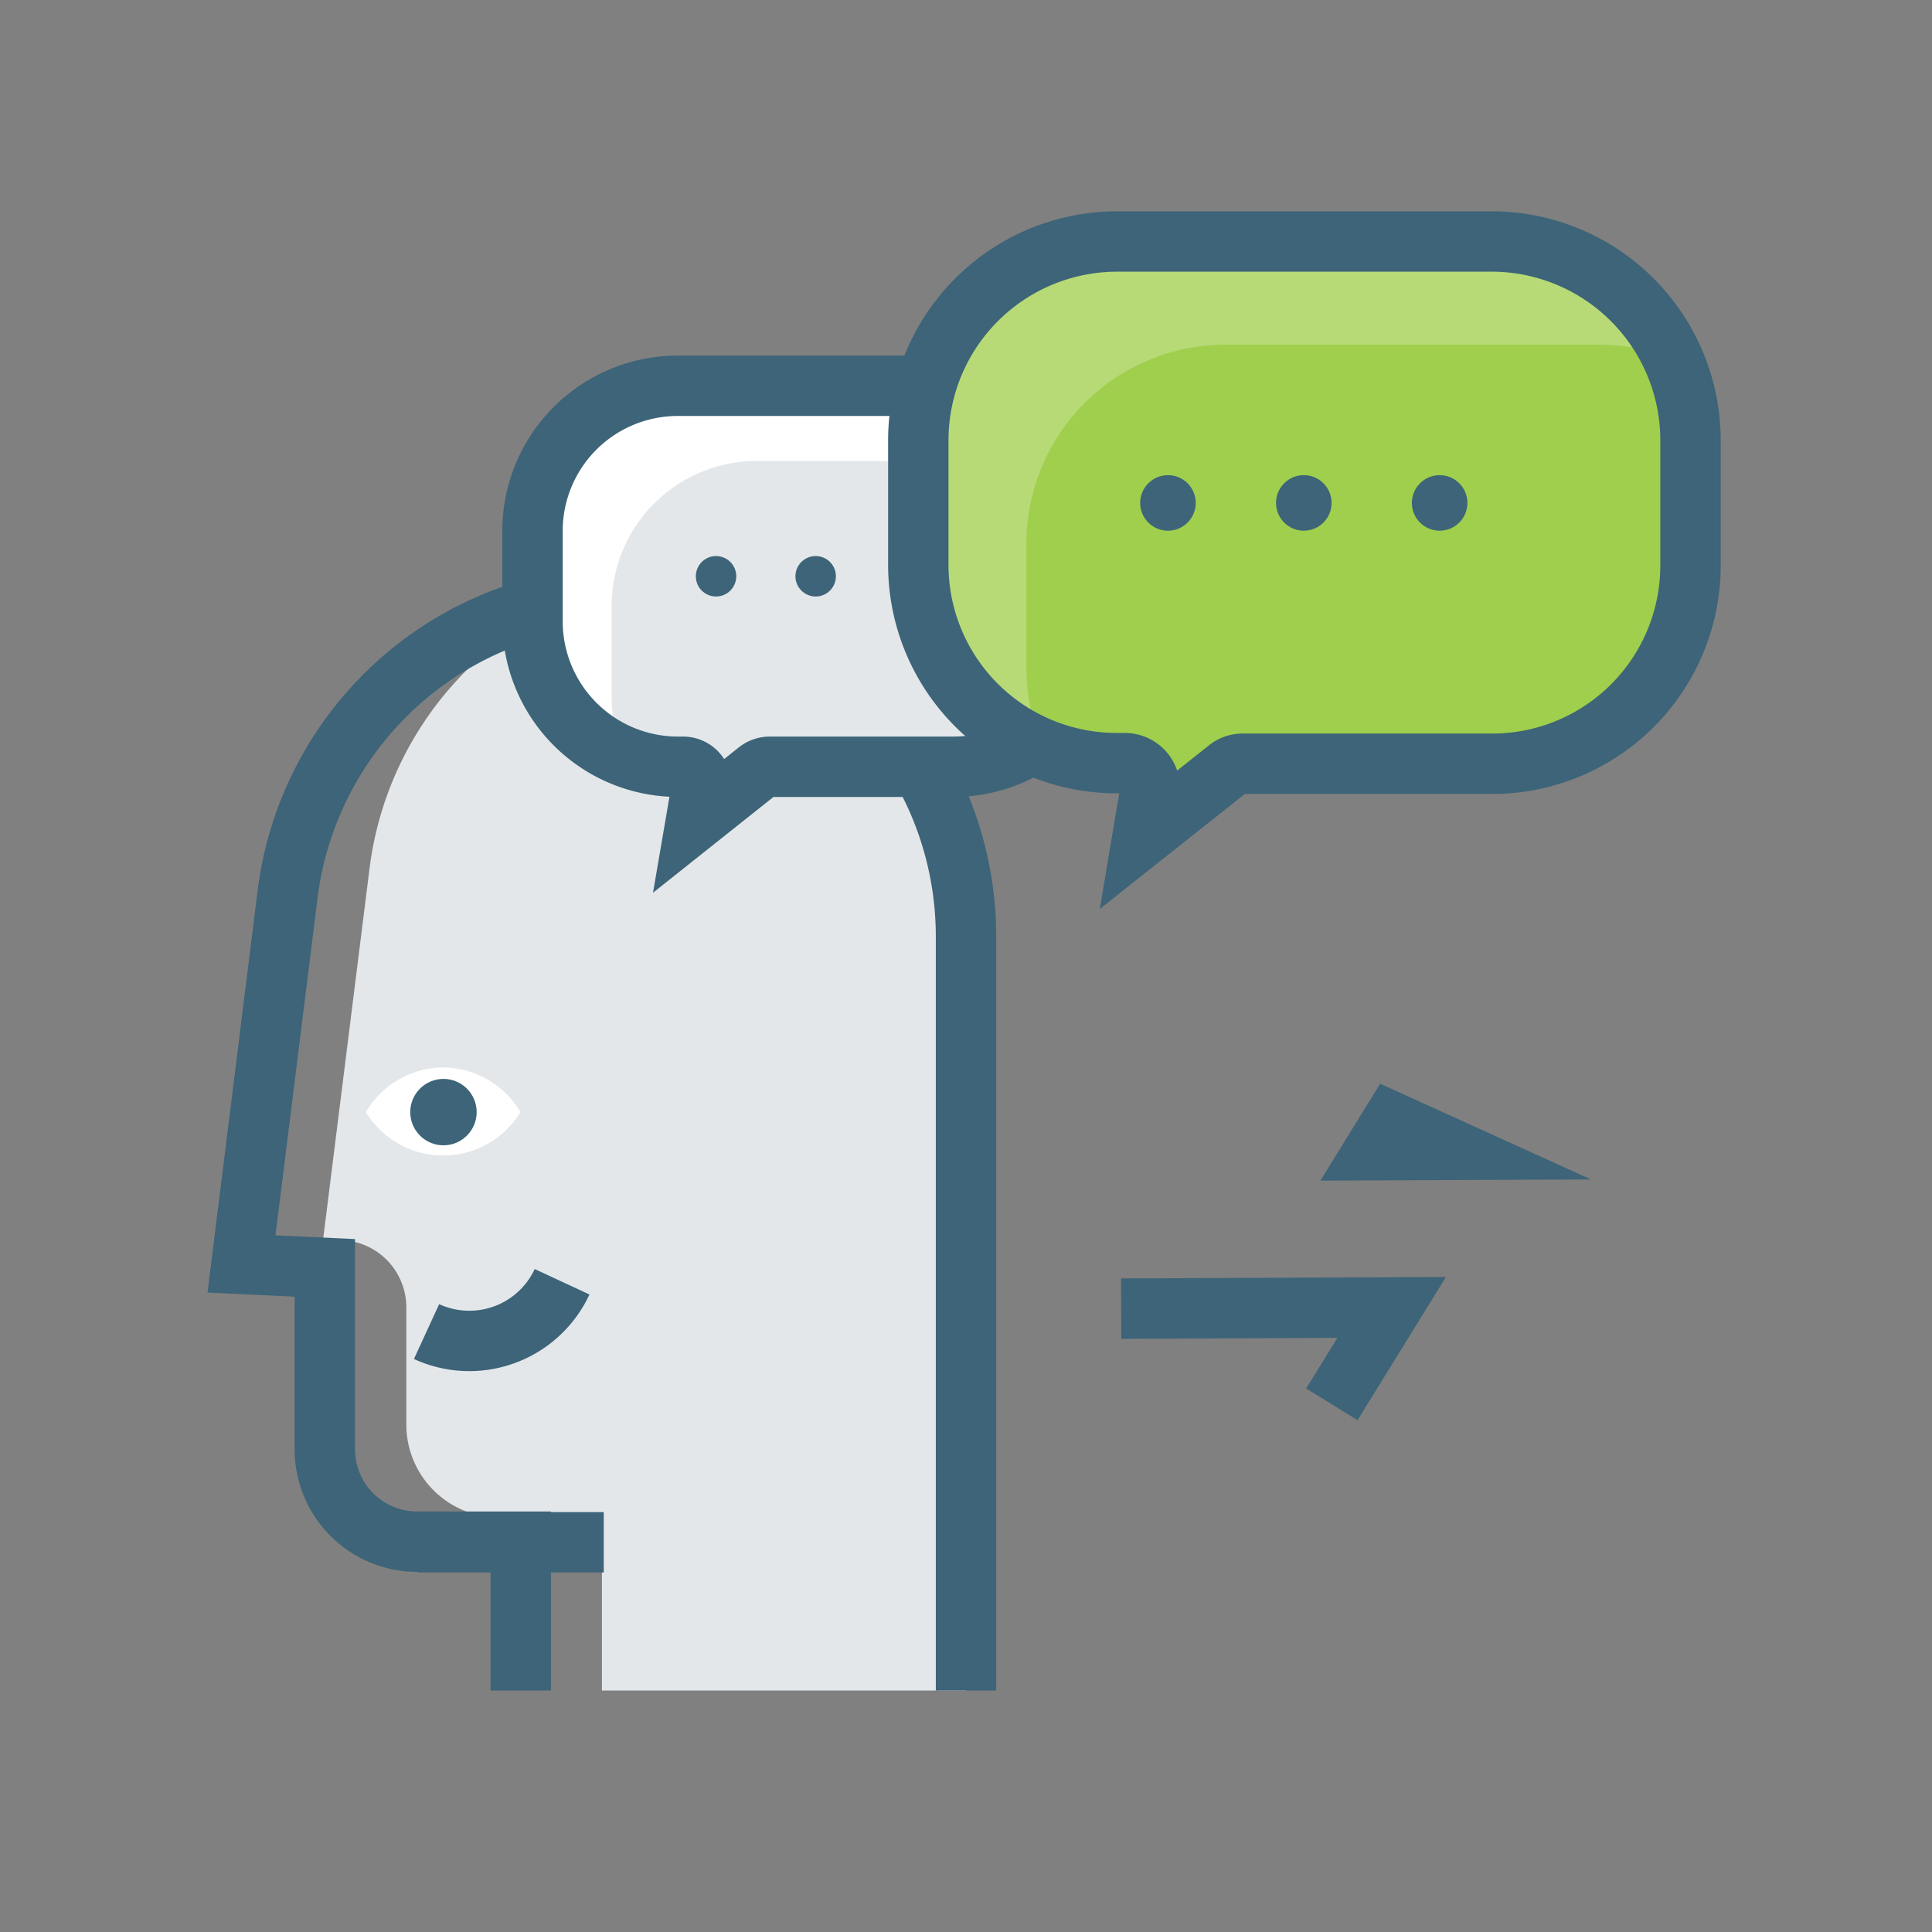 <svg xmlns="http://www.w3.org/2000/svg" viewBox="0 0 64 64"><rect x="0" y="0" width="64" height="64" fill="#808080" stroke="none"/><defs><style>.cls-1{fill:#e4e7ea;}.cls-2{fill:#fff;}.cls-3{fill:none;stroke:#3d6478;stroke-miterlimit:10;stroke-width:2px;}.cls-4{fill:#3d6478;}.cls-5{fill:#20324c;}.cls-6{fill:#9fcf4c;}.cls-7{fill:#b7da77;}</style></defs><g id="Layer_3" data-name="Layer 3"><g id="artworks-2" data-name="artworks"><path class="cls-1" d="M32,46.63V31A11.28,11.28,0,0,0,20.72,19.69h0a6.09,6.09,0,0,0-3.19.88,11.25,11.25,0,0,0-5.29,8.21L10.7,41.08h.62a2.23,2.23,0,0,1,2.14,2.23v3.88a3.08,3.08,0,0,0,3.07,3.08h3.41V56H32Z"/><path class="cls-2" d="M14.69,35.36a3,3,0,0,0-2.57,1.48,3,3,0,0,0,4.12,1,3,3,0,0,0,1-1A3,3,0,0,0,14.69,35.36Z"/><path class="cls-3" d="M32,56V31a11.28,11.28,0,0,0-22.47-1.4L8,41.87l2.76.13v6a3.06,3.06,0,0,0,3.07,3.07h3.42V56"/><line class="cls-3" x1="13.84" y1="51.09" x2="20" y2="51.09"/><path class="cls-3" d="M18.62,42.46a3.39,3.39,0,0,1-4.49,1.65"/><circle class="cls-4" cx="14.69" cy="36.84" r="1.1"/><path class="cls-1" d="M31.58,12.78H22.46a4.81,4.81,0,0,0-4.82,4.8h0v3a4.82,4.82,0,0,0,4.82,4.82h.17a.61.61,0,0,1,.61.61.34.34,0,0,1,0,.1l-.18,1.05,2.05-1.63a.65.65,0,0,1,.38-.13h6.1a4.82,4.82,0,0,0,4.81-4.82v-3A4.81,4.81,0,0,0,31.58,12.78Z"/><path class="cls-2" d="M20.26,23.08v-3a4.81,4.81,0,0,1,4.81-4.81H34.2a4.63,4.63,0,0,1,1.76.34,4.79,4.79,0,0,0-4.38-2.84H22.46a4.81,4.81,0,0,0-4.82,4.8h0v3a4.81,4.81,0,0,0,3.05,4.48A4.83,4.83,0,0,1,20.26,23.08Z"/><path class="cls-3" d="M31.58,12.78H22.46a4.81,4.81,0,0,0-4.82,4.8h0v3a4.82,4.82,0,0,0,4.82,4.82h.17a.61.61,0,0,1,.61.61.34.34,0,0,1,0,.1l-.18,1.05,2.05-1.63a.65.65,0,0,1,.38-.13h6.1a4.82,4.82,0,0,0,4.81-4.82v-3A4.81,4.81,0,0,0,31.58,12.78Z"/><circle class="cls-4" cx="23.72" cy="19.09" r="0.67"/><circle class="cls-4" cx="27.02" cy="19.09" r="0.67"/><circle class="cls-5" cx="30.31" cy="19.09" r="0.67"/><path class="cls-6" d="M49.42,8H37a6.59,6.59,0,0,0-6.58,6.58h0V18.7A6.57,6.57,0,0,0,37,25.28h.25a.83.83,0,0,1,.84.82,1.1,1.1,0,0,1,0,.18l-.24,1.43,2.8-2.22a.78.78,0,0,1,.51-.19h8.34A6.57,6.57,0,0,0,56,18.7V14.62A6.59,6.59,0,0,0,49.42,8Z"/><path class="cls-7" d="M34,22.12V18a6.59,6.59,0,0,1,6.58-6.58H53a6.47,6.47,0,0,1,2.42.47,6.6,6.6,0,0,0-6-3.89H37a6.59,6.59,0,0,0-6.58,6.58h0V18.7a6.58,6.58,0,0,0,4.16,6.12A6.62,6.62,0,0,1,34,22.12Z"/><path class="cls-3" d="M49.42,8H37a6.59,6.59,0,0,0-6.58,6.58h0V18.7A6.57,6.57,0,0,0,37,25.28h.25a.83.83,0,0,1,.84.82,1.1,1.1,0,0,1,0,.18l-.24,1.43,2.8-2.22a.78.78,0,0,1,.51-.19h8.34A6.57,6.57,0,0,0,56,18.7V14.62A6.59,6.59,0,0,0,49.42,8Z"/><circle class="cls-4" cx="38.69" cy="16.66" r="0.92"/><circle class="cls-4" cx="43.19" cy="16.66" r="0.92"/><circle class="cls-4" cx="47.69" cy="16.66" r="0.92"/><polyline class="cls-4" points="45.72 35.9 43.74 39.11 52.7 39.07"/><polyline class="cls-3" points="44.12 46.52 46.1 43.31 37.14 43.35"/></g></g></svg>